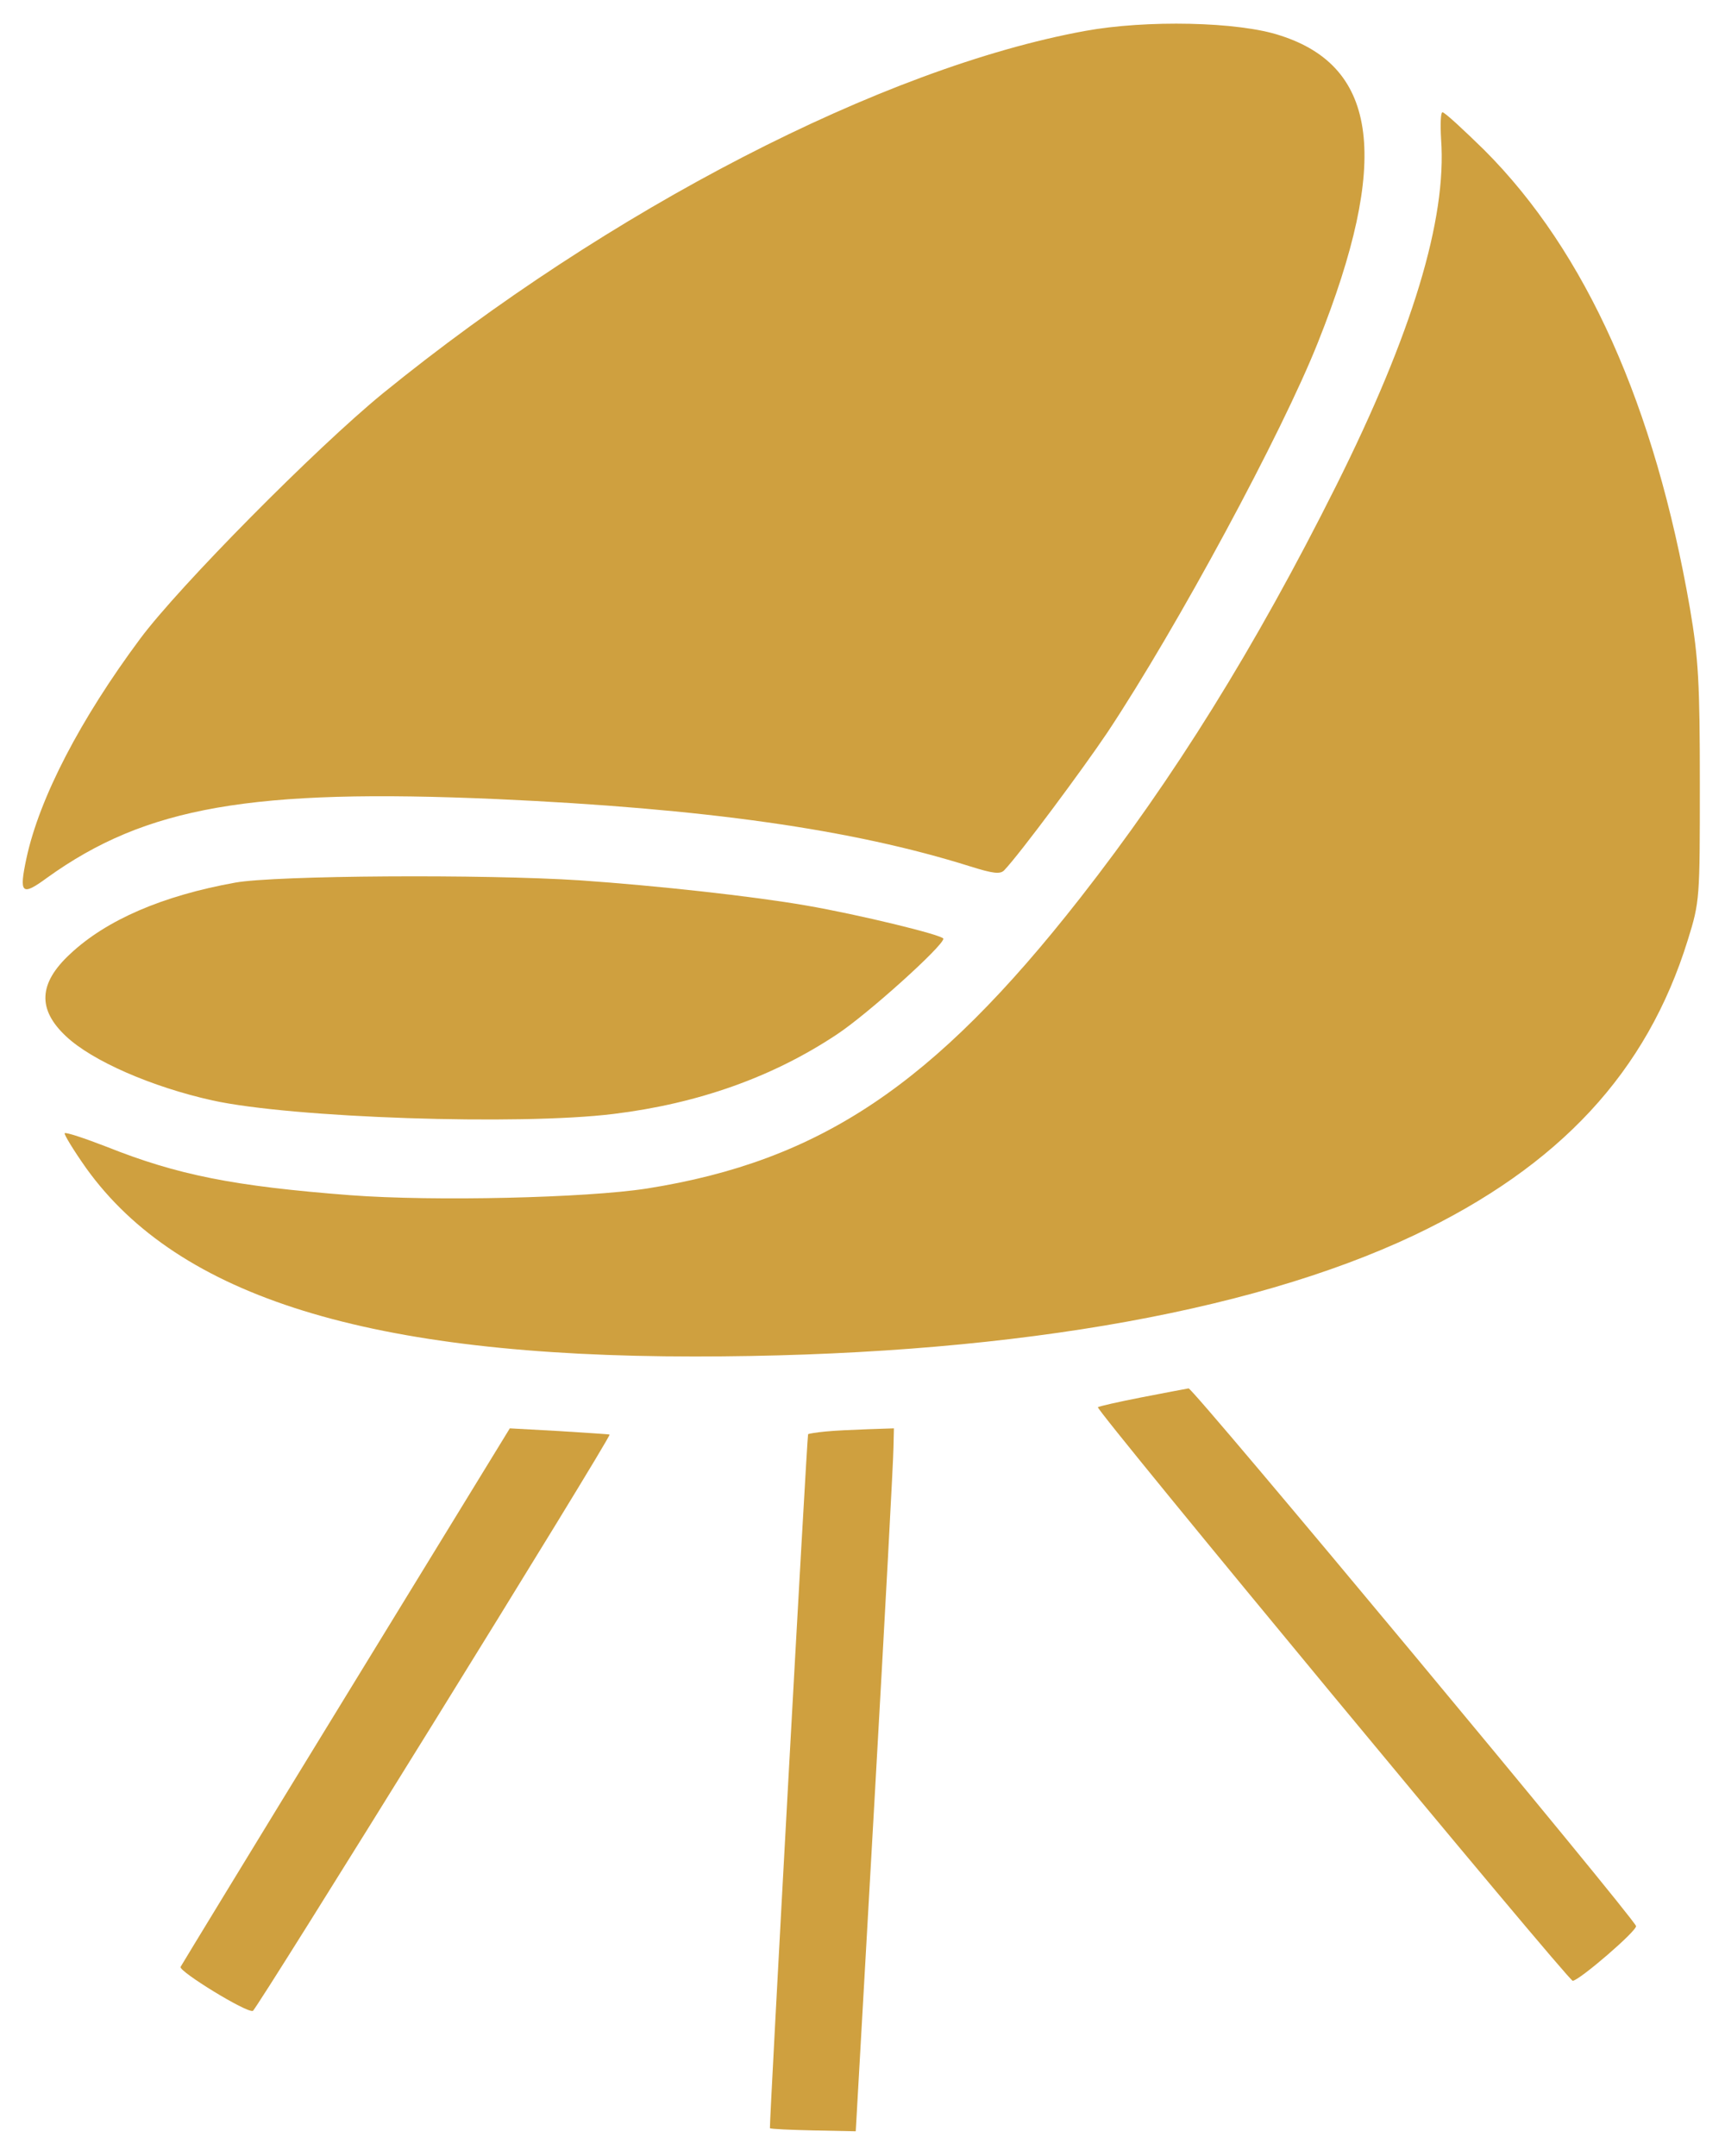 <svg xmlns="http://www.w3.org/2000/svg" width="24" height="30" viewBox="0 0 24 30" fill="none"><path d="M15.094 0.431C12.287 0.944 8.475 2.913 5.325 5.475C4.4 6.231 2.494 8.156 1.95 8.888C1.119 10.006 0.55 11.1 0.369 11.938C0.262 12.438 0.3 12.475 0.656 12.213C2.031 11.225 3.5 10.969 6.912 11.119C9.8 11.25 11.85 11.537 13.5 12.056C13.819 12.156 13.919 12.169 13.975 12.106C14.194 11.875 15.062 10.706 15.406 10.194C16.381 8.725 17.837 6.025 18.337 4.763C19.344 2.238 19.181 0.931 17.812 0.494C17.231 0.3 15.944 0.275 15.094 0.431Z" fill="#CFA03F"></path><path d="M20.05 1.938C20.131 3.05 19.65 4.638 18.588 6.763C17.463 9.012 16.331 10.831 15.025 12.5C12.994 15.094 11.413 16.156 9 16.538C8.156 16.669 6.038 16.719 4.875 16.631C3.25 16.506 2.469 16.35 1.481 15.956C1.175 15.838 0.913 15.75 0.9 15.769C0.888 15.781 1.019 16 1.2 16.256C2.488 18.05 5.144 18.875 9.663 18.875C13.863 18.875 17.35 18.288 19.675 17.188C21.7 16.225 22.913 14.919 23.482 13.081C23.65 12.544 23.65 12.5 23.65 10.906C23.65 9.512 23.631 9.162 23.513 8.469C23.025 5.65 22.069 3.506 20.65 2.087C20.357 1.8 20.1 1.562 20.069 1.562C20.044 1.562 20.038 1.731 20.05 1.938Z" fill="#CFA03F"></path><path d="M3.275 12.281C2.262 12.463 1.481 12.8 0.975 13.275C0.537 13.681 0.518 14.044 0.918 14.419C1.281 14.762 2.112 15.125 2.956 15.312C4.062 15.556 7.225 15.662 8.537 15.5C9.712 15.356 10.75 14.988 11.643 14.394C12.062 14.119 13.125 13.162 13.125 13.062C13.125 13.012 11.943 12.725 11.218 12.6C10.462 12.469 9.15 12.325 8.075 12.25C6.731 12.162 3.831 12.181 3.275 12.281Z" fill="#CFA03F"></path><path d="M15.881 19.444C15.562 19.506 15.287 19.569 15.275 19.581C15.237 19.613 21.818 27.562 21.881 27.562C21.968 27.562 22.781 26.863 22.762 26.8C22.725 26.675 16.6 19.312 16.537 19.319C16.5 19.325 16.206 19.381 15.881 19.444Z" fill="#CFA03F"></path><path d="M4.812 23.6C3.556 25.65 2.525 27.344 2.512 27.369C2.487 27.431 3.431 28.012 3.518 27.981C3.568 27.969 8.512 19.988 8.481 19.962C8.475 19.956 8.162 19.938 7.781 19.913L7.093 19.875L4.812 23.6Z" fill="#CFA03F"></path><path d="M11.487 19.919C11.356 19.931 11.25 19.95 11.243 19.956C11.225 20.025 10.7 29.594 10.712 29.613C10.725 29.625 11 29.637 11.318 29.644L11.906 29.656L12.168 25.031C12.312 22.488 12.431 20.288 12.431 20.137L12.437 19.875L12.081 19.887C11.881 19.894 11.612 19.906 11.487 19.919Z" fill="#CFA03F"></path></svg>